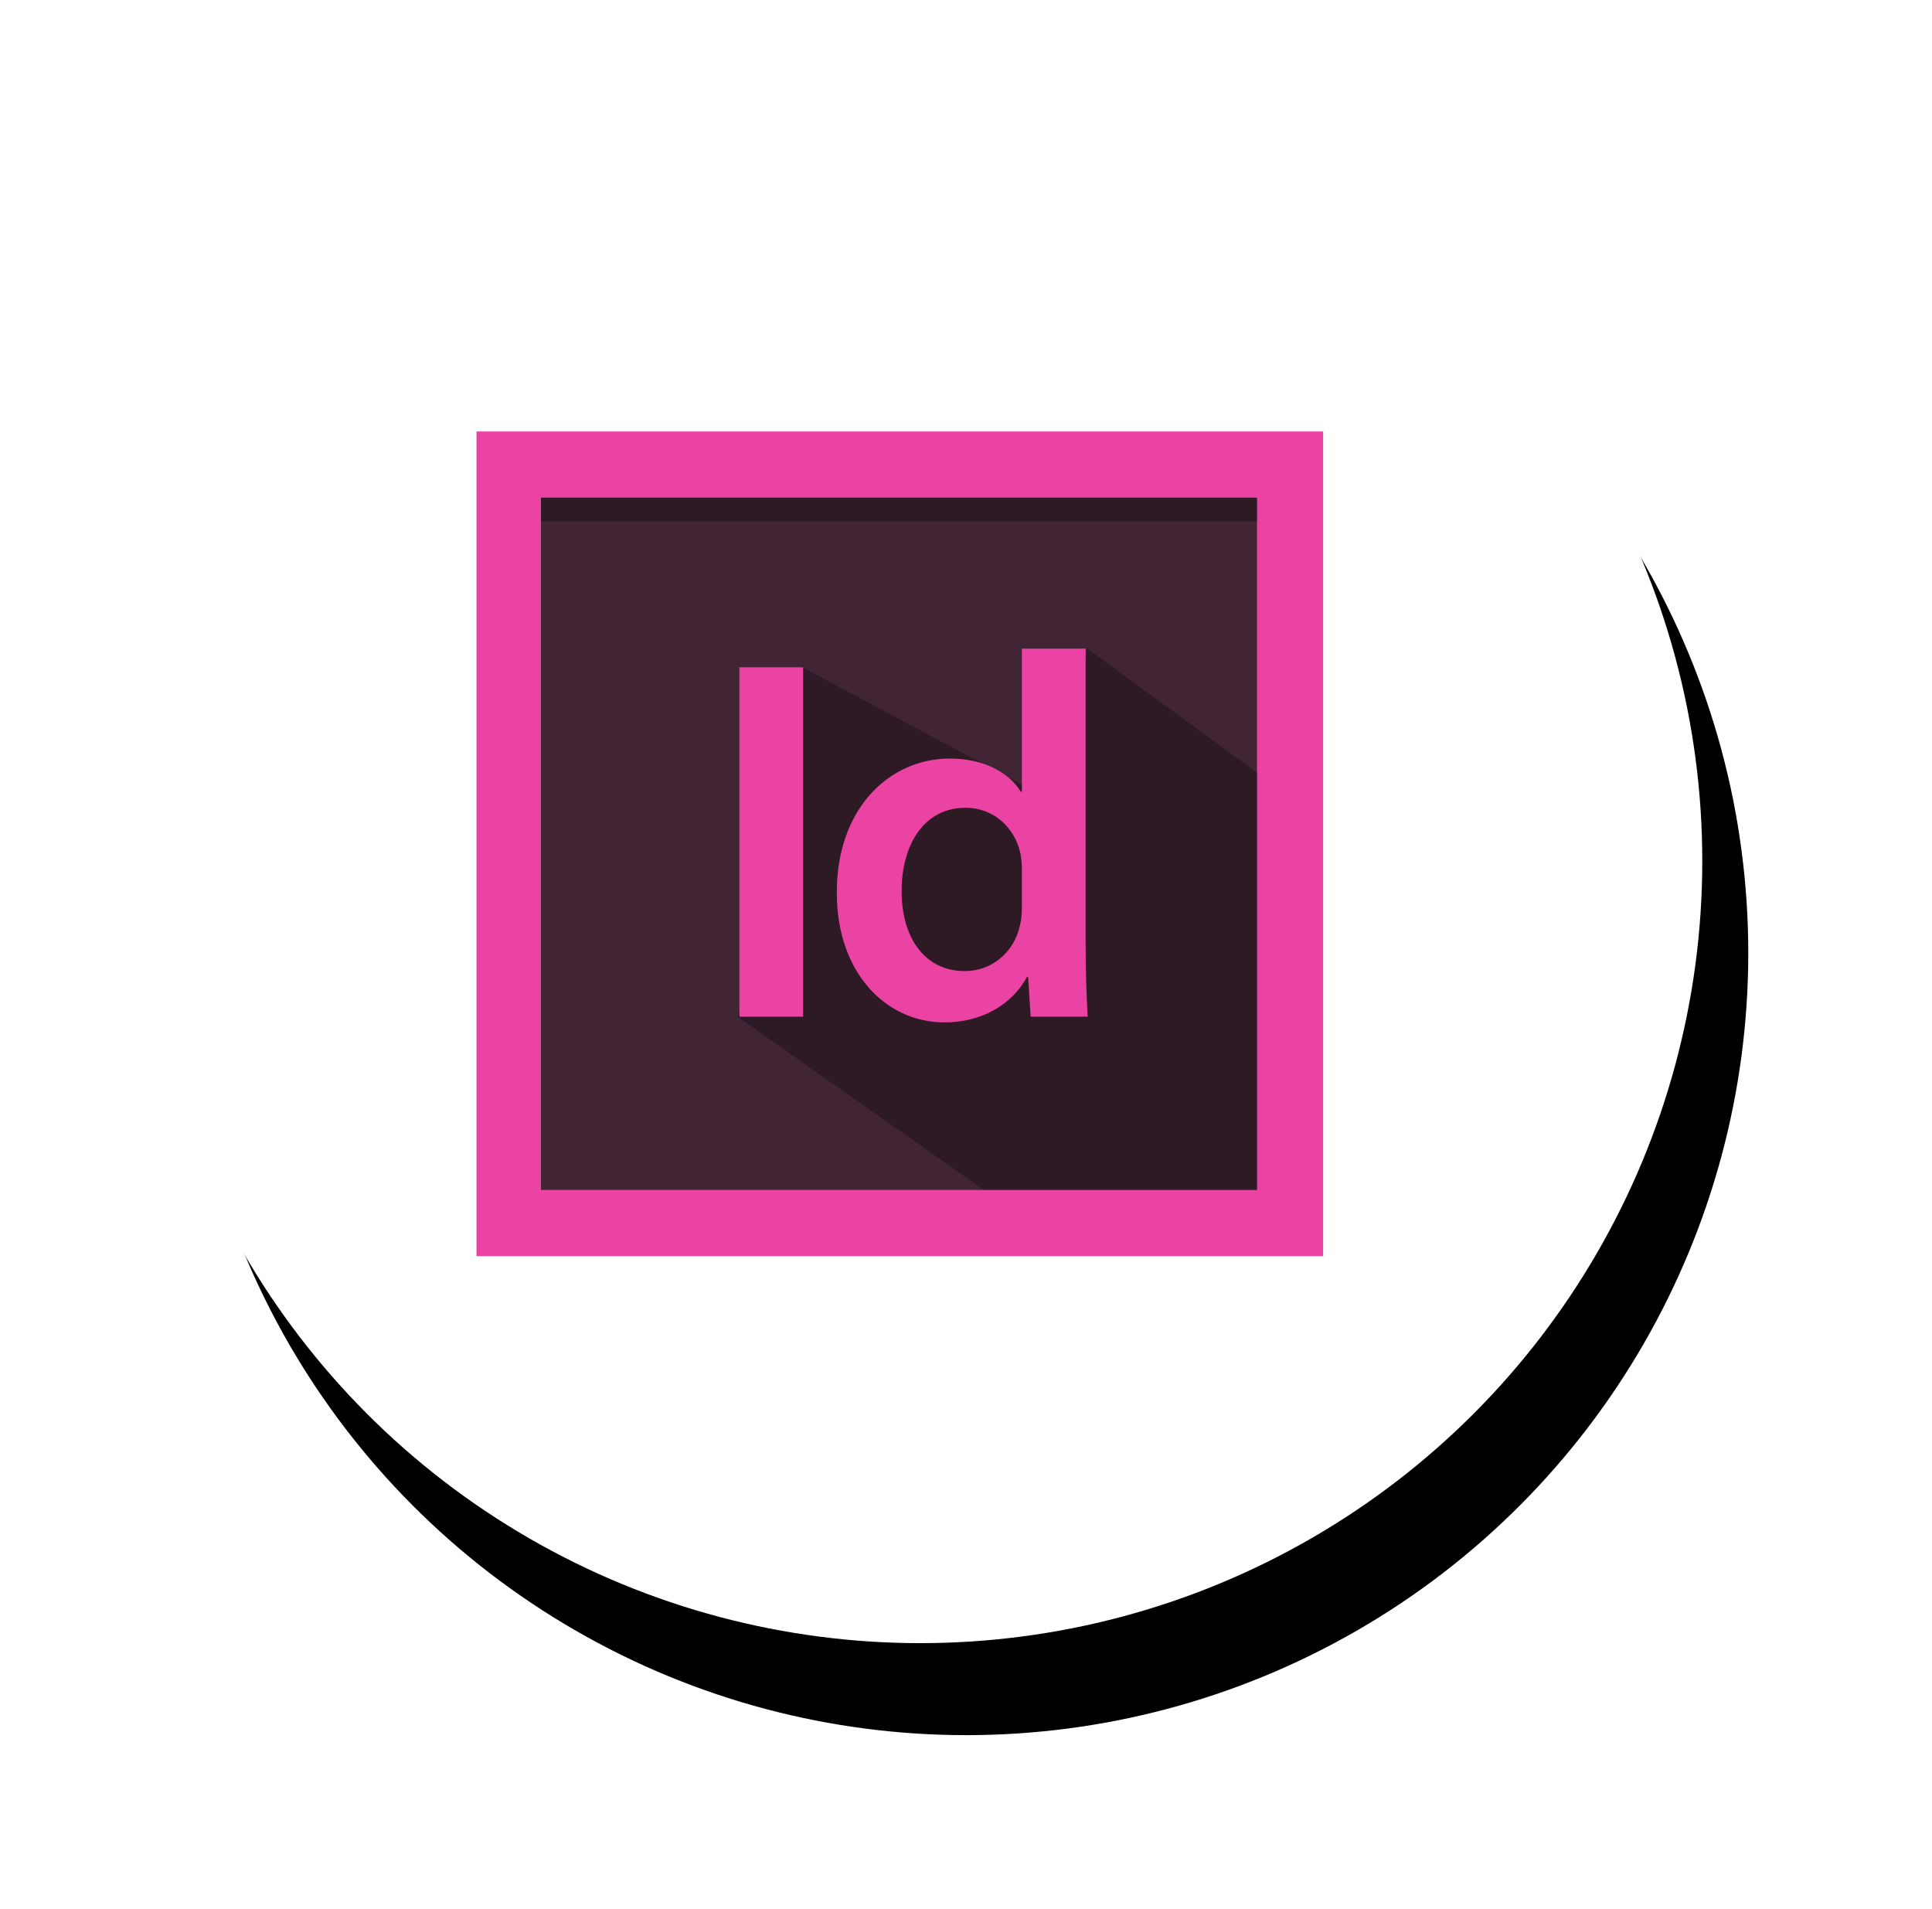 <?xml version="1.0" encoding="UTF-8"?>
<svg width="84px" height="83px" viewBox="0 0 84 83" version="1.1" xmlns="http://www.w3.org/2000/svg" xmlns:xlink="http://www.w3.org/1999/xlink">
    <!-- Generator: sketchtool 49.3 (51167) - http://www.bohemiancoding.com/sketch -->
    <title>C2D9977B-E0E5-4A21-A9AD-3E4F0F96F01C</title>
    <desc>Created with sketchtool.</desc>
    <defs>
        <circle id="path-1" cx="34" cy="34" r="34"></circle>
        <filter x="-17.6%" y="-14.7%" width="141.2%" height="141.2%" filterUnits="objectBoundingBox" id="filter-2">
            <feOffset dx="2" dy="4" in="SourceAlpha" result="shadowOffsetOuter1"></feOffset>
            <feGaussianBlur stdDeviation="4" in="shadowOffsetOuter1" result="shadowBlurOuter1"></feGaussianBlur>
            <feColorMatrix values="0 0 0 0 0   0 0 0 0 0   0 0 0 0 0  0 0 0 0.15 0" type="matrix" in="shadowBlurOuter1"></feColorMatrix>
        </filter>
    </defs>
    <g id="#Expertise" stroke="none" stroke-width="1" fill="none" fill-rule="evenodd">
        <g id="Expertise-Des-Light" transform="translate(-781, -1258)">
            <g id="Section-2" transform="translate(95, 850)">
                <g id="Tool-Icon" transform="translate(473, 0)">
                    <g id="Tool-Icon-9" transform="translate(218.491, 411.434)">
                        <g id="Tools-Cirlce" transform="translate(0.521, 0)">
                            <rect id="Background" x="0" y="0" width="68" height="68"></rect>
                            <g id="Oval">
                                <use fill="black" fill-opacity="1" filter="url(#filter-2)" xlink:href="#path-1"></use>
                                <use fill="#FFFFFF" fill-rule="evenodd" xlink:href="#path-1"></use>
                            </g>
                        </g>
                        <g id="adobe-indesign-cs6" transform="translate(15.152, 15.249)" fill-rule="nonzero">
                            <polygon id="Shape" fill="#EB43A3" points="0.074 0.074 36.885 0.074 36.885 35.926 0.074 35.926"></polygon>
                            <polygon id="Shape" fill="#412534" points="2.878 2.952 34.008 2.952 34.008 33.048 2.878 33.048"></polygon>
                            <path d="M26.631,9.516 L25.156,16.156 L14.238,10.328 L13.279,17.189 L11.434,25.525 L22.131,33.049 L34.008,33.049 L34.008,14.902 L26.631,9.516 Z M2.878,2.951 L34.008,2.951 L34.008,3.984 L2.878,3.984 L2.878,2.951 Z" id="Shape" fill="#000000" opacity="0.302"></path>
                            <g id="Group" transform="translate(11.434, 9.516)" fill="#EB43A3">
                                <path d="M2.842,0.811 L2.842,16.001 L0.07,16.001 L0.07,0.811 L2.842,0.811 Z M15.124,0 L15.124,12.914 C15.124,14.04 15.169,15.257 15.214,16.001 L12.735,16.001 L12.623,14.266 L12.578,14.266 C11.924,15.483 10.594,16.249 8.994,16.249 C6.38,16.249 4.307,14.018 4.307,10.638 C4.284,6.964 6.583,4.778 9.22,4.778 C10.73,4.778 11.811,5.409 12.307,6.22 L12.352,6.22 L12.352,0 L15.124,0 Z M12.352,9.601 C12.352,9.375 12.329,9.105 12.284,8.88 C12.036,7.798 11.158,6.919 9.895,6.919 C8.115,6.919 7.124,8.496 7.124,10.547 C7.124,12.553 8.115,14.018 9.873,14.018 C11,14.018 11.991,13.252 12.262,12.057 C12.329,11.809 12.352,11.539 12.352,11.246 L12.352,9.601 Z" id="Shape"></path>
                            </g>
                        </g>
                    </g>
                </g>
            </g>
        </g>
    </g>
</svg>